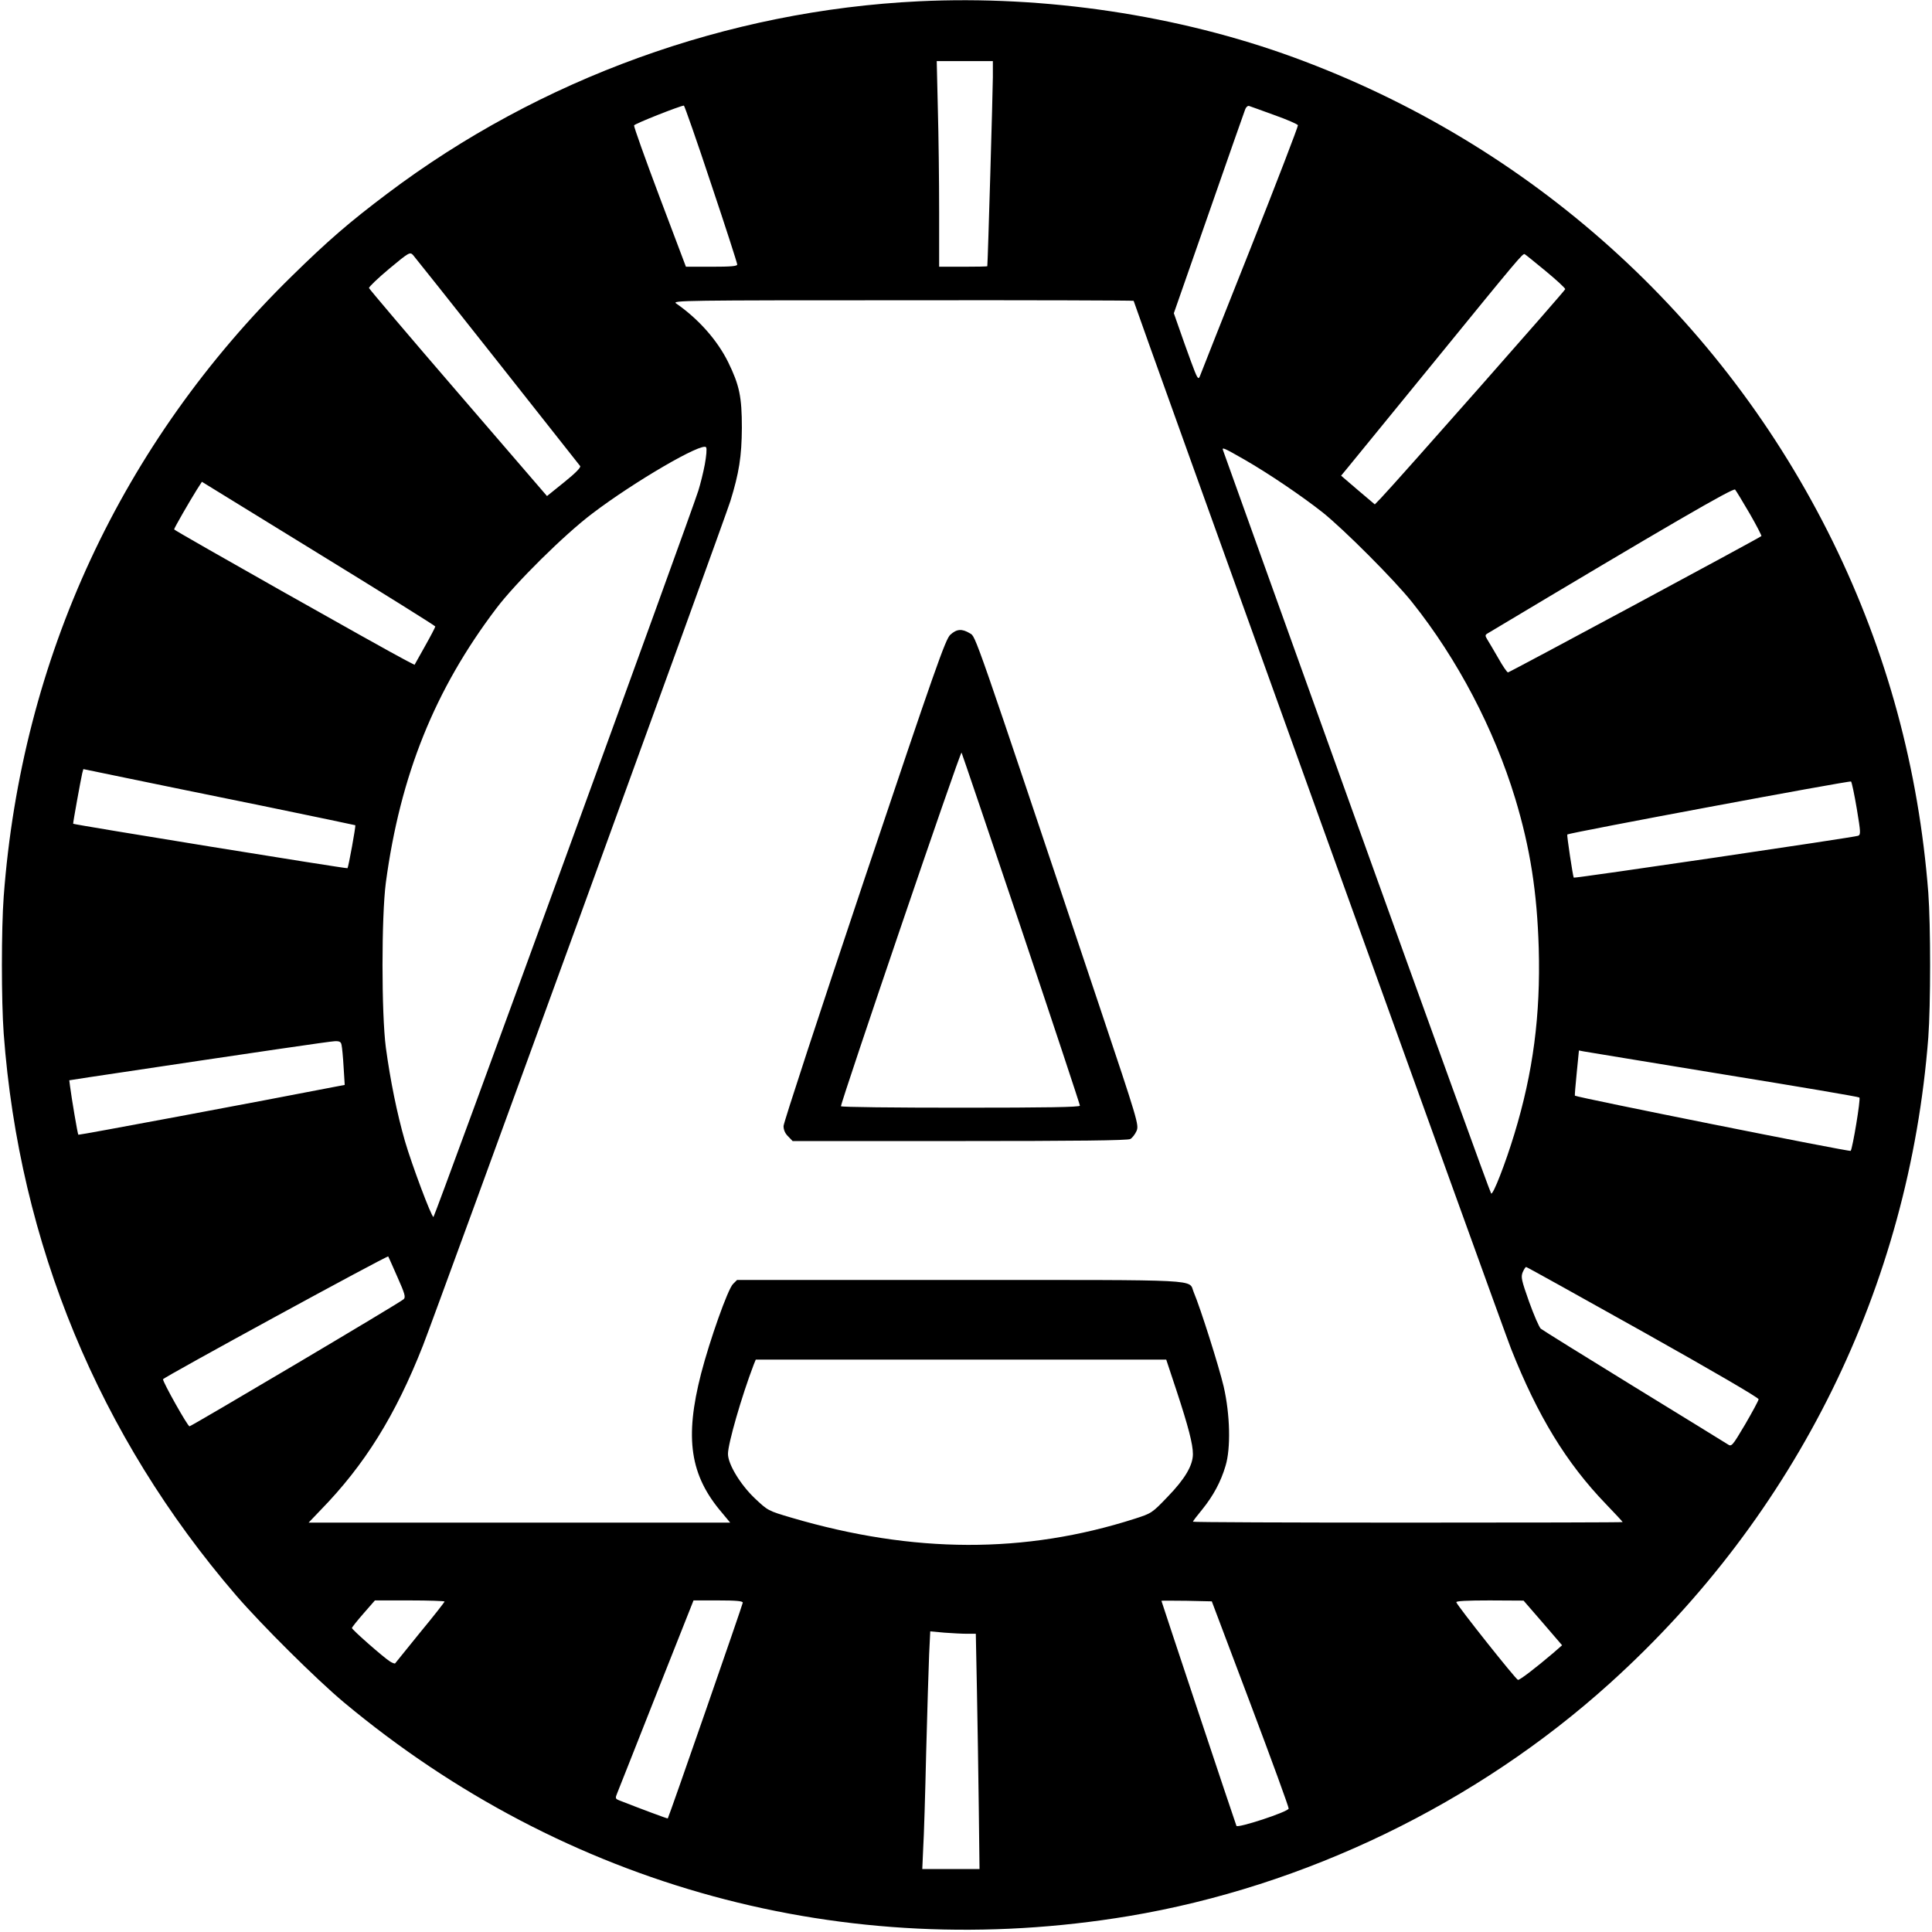 <?xml version="1.0" standalone="no"?>
<!DOCTYPE svg PUBLIC "-//W3C//DTD SVG 20010904//EN"
 "http://www.w3.org/TR/2001/REC-SVG-20010904/DTD/svg10.dtd">
<svg version="1.0" xmlns="http://www.w3.org/2000/svg"
 width="1043pt" height="1043pt" viewBox="0 0 1043 1043"
 preserveAspectRatio="xMidYMid meet">
<g transform="translate(0,1043) scale(0.1,-0.1)"
fill="#000000" stroke="none">
<path d="M4960 10423 c-1032 -50 -2044 -416 -2869 -1038 -207 -156 -319 -253
-515 -445 -920 -901 -1460 -2064 -1556 -3350 -13 -174 -13 -566 0 -740 84
-1133 515 -2173 1254 -3032 140 -162 432 -452 581 -577 1197 -999 2708 -1410
4239 -1155 951 159 1879 608 2597 1257 1008 910 1615 2142 1719 3486 13 174
13 608 0 782 -52 668 -223 1298 -515 1894 -597 1216 -1634 2148 -2910 2615
-623 228 -1343 336 -2025 303z m400 -410 c0 -63 -27 -998 -30 -1020 0 -2 -58
-3 -130 -3 l-130 0 0 298 c0 164 -3 414 -7 555 l-6 257 151 0 152 0 0 -87z
m-1521 -576 c78 -232 141 -428 141 -435 0 -9 -34 -12 -138 -12 l-139 0 -142
376 c-78 207 -140 381 -138 387 3 9 246 105 269 107 3 0 70 -190 147 -423z
m3040 372 c68 -24 125 -49 128 -55 2 -5 -114 -307 -258 -670 -144 -362 -266
-670 -271 -684 -9 -23 -14 -15 -49 80 -21 58 -51 140 -65 182 l-27 77 188 538
c103 296 192 549 197 562 4 12 14 21 21 19 6 -2 68 -24 136 -49z m-4194 -1329
c241 -305 442 -560 447 -566 5 -7 -25 -38 -86 -87 l-93 -75 -479 556 c-264
306 -480 561 -482 567 -1 6 48 53 109 104 107 89 112 92 129 74 9 -10 214
-268 455 -573z m5659 487 c58 -48 106 -92 106 -98 0 -8 -909 -1038 -995 -1128
l-33 -34 -91 77 -91 78 38 46 c21 26 231 283 467 572 453 556 475 582 486 578
4 -2 55 -43 113 -91z m-2224 -161 c0 -10 1996 -5554 2037 -5656 144 -364 299
-618 512 -839 50 -52 91 -96 91 -98 0 -2 -522 -3 -1160 -3 -638 0 -1160 2
-1160 5 0 3 23 33 51 67 59 73 100 149 125 234 29 94 25 277 -10 429 -25 106
-124 420 -162 510 -29 70 71 65 -1262 65 l-1203 0 -22 -22 c-28 -28 -125 -302
-172 -483 -90 -350 -60 -550 113 -752 l44 -53 -1138 0 -1138 0 65 68 c238 244
404 511 552 887 73 186 1628 4457 1660 4560 47 152 61 241 62 395 0 168 -13
230 -74 355 -59 119 -160 233 -281 317 -24 16 46 17 1223 17 686 1 1247 -1
1247 -3z m-2315 -883 c-8 -43 -24 -107 -35 -142 -33 -109 -1423 -3921 -1430
-3921 -11 0 -117 283 -154 410 -43 150 -79 328 -103 505 -24 185 -24 705 0
890 78 580 264 1042 596 1480 104 138 369 400 519 513 226 172 597 388 614
357 5 -7 1 -48 -7 -92z m2913 26 c132 -76 309 -196 422 -285 114 -91 389 -366
484 -486 245 -307 442 -684 556 -1059 81 -268 118 -506 127 -809 10 -359 -30
-669 -132 -1003 -47 -155 -115 -331 -125 -320 -5 4 -331 906 -726 2003 -394
1097 -719 2001 -721 2008 -8 20 3 15 115 -49z m-4368 -901 c0 -4 -25 -52 -56
-107 l-56 -100 -43 22 c-127 66 -1255 703 -1255 709 0 7 80 146 123 215 l27
42 629 -387 c347 -213 630 -390 631 -394z m7096 609 c37 -64 65 -119 63 -121
-10 -10 -1360 -736 -1368 -736 -5 0 -29 35 -53 78 -24 42 -51 87 -59 100 -12
20 -12 24 1 32 981 587 1326 787 1337 777 6 -7 41 -65 79 -130z m-8026 -1578
c272 -56 496 -103 498 -104 4 -3 -37 -227 -42 -232 -4 -4 -1478 235 -1481 240
-2 2 41 238 49 273 l6 22 237 -49 c131 -27 461 -95 733 -150z m8604 -15 c21
-127 22 -140 7 -146 -18 -8 -1532 -231 -1535 -226 -5 8 -38 229 -35 233 10 9
1525 292 1532 286 4 -4 18 -70 31 -147z m-8180 -1276 c3 -13 8 -66 11 -119 l6
-96 -58 -11 c-390 -76 -1378 -261 -1380 -258 -4 3 -37 200 -45 263 l-4 31 110
17 c940 141 1297 193 1323 194 26 1 34 -3 37 -21z m7459 -158 c401 -65 732
-121 735 -125 8 -7 -37 -276 -47 -288 -6 -6 -1476 288 -1489 298 -1 1 3 56 10
123 l12 121 25 -5 c15 -3 354 -58 754 -124z m-7158 -1093 c41 -92 46 -110 34
-121 -18 -18 -1146 -686 -1156 -686 -10 0 -143 237 -143 254 0 9 1210 669
1216 663 1 -1 23 -51 49 -110z m6725 -297 c376 -211 625 -356 624 -364 -1 -8
-34 -69 -73 -136 -70 -118 -73 -121 -94 -107 -12 8 -240 148 -507 312 -267
164 -492 304 -502 312 -9 8 -37 73 -63 145 -41 116 -45 133 -35 159 7 16 15
29 19 29 4 0 288 -158 631 -350z m-2517 -322 c62 -189 87 -284 87 -338 0 -61
-43 -134 -136 -230 -85 -89 -88 -90 -178 -119 -593 -190 -1194 -188 -1851 5
-129 38 -129 38 -202 107 -77 74 -143 183 -143 238 0 55 73 309 139 482 l11
27 1108 0 1108 0 57 -172z m-3953 -1134 c0 -3 -59 -79 -132 -167 -72 -89 -133
-164 -135 -167 -2 -2 -14 2 -27 10 -34 21 -206 172 -206 181 0 4 28 39 62 78
l62 71 188 0 c103 0 188 -3 188 -6z m1610 -6 c0 -9 -399 -1158 -405 -1165 -1
-2 -146 52 -258 96 -26 10 -27 12 -14 43 7 18 103 259 212 536 l199 502 133 0
c94 0 133 -3 133 -12z m2741 -547 c115 -305 208 -560 206 -565 -7 -19 -277
-107 -282 -93 -9 22 -405 1212 -405 1215 0 1 61 1 136 0 l136 -3 209 -554z
m1578 438 l104 -121 -48 -42 c-94 -80 -180 -146 -190 -145 -10 0 -326 398
-333 419 -3 7 57 10 180 10 l183 -1 104 -120z m-3109 -59 l48 0 6 -302 c3
-167 8 -453 10 -635 l4 -333 -155 0 -154 0 5 113 c4 61 11 294 16 517 6 223
13 461 16 529 l6 124 76 -7 c41 -3 96 -6 122 -6z"/>
<path d="M5130 7003 c-26 -25 -78 -171 -465 -1324 -239 -713 -435 -1311 -435
-1328 0 -21 9 -41 25 -56 l24 -25 901 0 c627 0 907 3 922 11 11 6 26 26 34 44
13 32 7 53 -200 671 -689 2058 -667 1995 -700 2015 -43 26 -71 24 -106 -8z
m384 -1589 c174 -518 316 -947 316 -953 0 -8 -180 -11 -645 -11 -355 0 -645 3
-645 8 0 25 645 1920 651 1909 3 -6 149 -436 323 -953z"/>
</g>
</svg>
